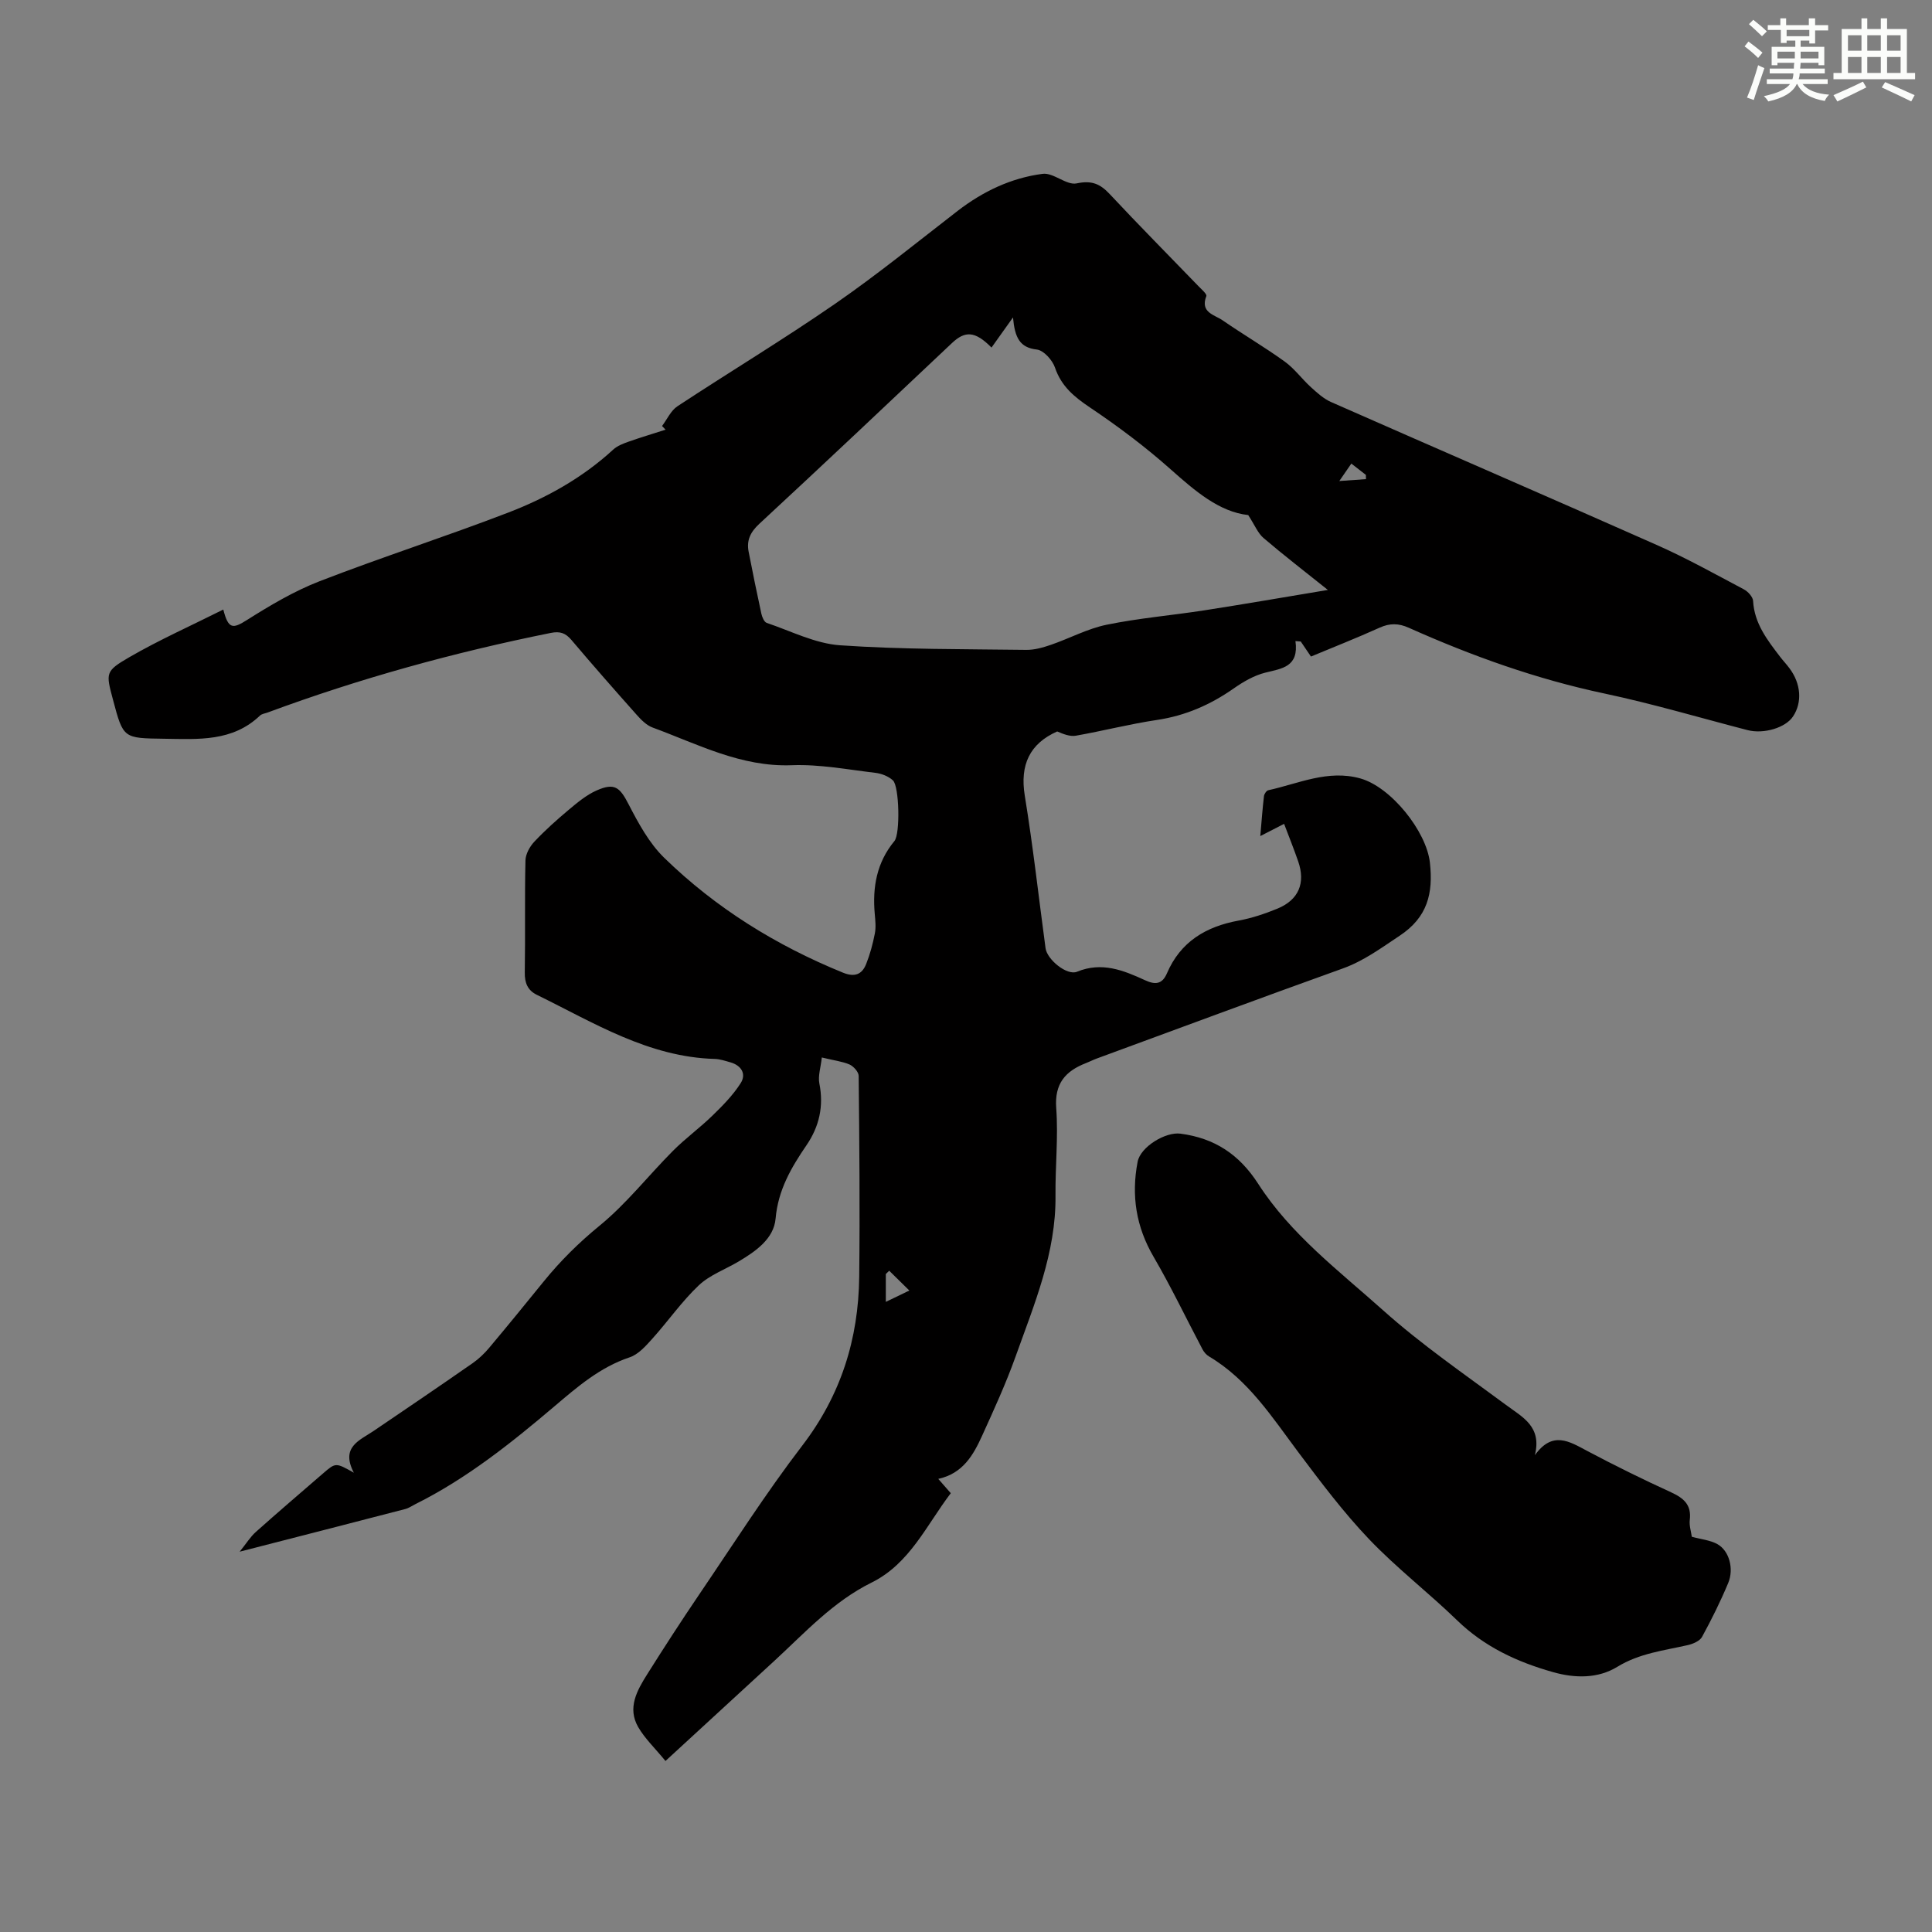 <svg enable-background="new 0 0 400 400" viewBox="0 0 400 400" xmlns="http://www.w3.org/2000/svg"><rect x="0" y="0" width="400" height="400" fill="#808080" stroke="none"/><path d="m170.15 218.94c-.22 2.04-.82 3.81-.51 5.39.94 4.7-.03 8.92-2.66 12.77-3.17 4.64-5.88 9.26-6.4 15.19-.37 4.18-4.08 6.75-7.61 8.86-2.78 1.66-6.02 2.81-8.31 4.98-3.52 3.33-6.33 7.4-9.59 11.02-1.36 1.51-2.9 3.27-4.71 3.87-6.14 2.05-10.82 6.11-15.6 10.17-8.97 7.61-18.15 14.94-28.75 20.22-.7.35-1.37.83-2.11 1.02-11.12 2.89-22.25 5.74-34.28 8.83 1.4-1.73 2.21-3.07 3.34-4.08 4.59-4.1 9.27-8.1 13.93-12.13 2.62-2.26 2.62-2.25 6.37-.14-2.78-5.32 1.16-6.67 4.11-8.66 6.85-4.64 13.7-9.3 20.5-14.03 1.26-.88 2.42-1.99 3.41-3.17 3.81-4.54 7.56-9.14 11.3-13.75 3.45-4.25 7.26-8.02 11.55-11.53 5.57-4.55 10.09-10.37 15.21-15.51 2.58-2.59 5.58-4.76 8.2-7.32 2.11-2.05 4.23-4.21 5.8-6.67 1.21-1.89.19-3.66-2.1-4.32-1.07-.3-2.17-.68-3.26-.71-13.74-.39-25.04-7.5-36.83-13.27-1.9-.93-2.54-2.46-2.5-4.65.13-7.72-.04-15.45.14-23.17.03-1.33.89-2.88 1.84-3.89 2.22-2.36 4.65-4.53 7.13-6.61 1.78-1.49 3.64-3.05 5.73-3.98 3.76-1.67 4.83-.69 6.66 2.86 2.03 3.92 4.25 8.03 7.36 11.06 10.68 10.41 23.19 18.16 37.02 23.79 2.39.97 3.92.4 4.79-1.77.81-2.03 1.39-4.19 1.81-6.35.25-1.29.1-2.68-.02-4.02-.5-5.54.39-10.66 4.07-15.11 1.23-1.48 1.01-11.35-.31-12.56-.92-.85-2.35-1.41-3.62-1.56-5.76-.68-11.56-1.8-17.31-1.58-10.53.4-19.46-4.36-28.82-7.8-1.28-.47-2.4-1.62-3.34-2.68-4.54-5.1-9.05-10.23-13.46-15.44-1.23-1.45-2.36-1.86-4.29-1.47-19.97 4.02-39.55 9.41-58.65 16.49-.52.19-1.17.26-1.55.62-5.7 5.45-12.79 4.9-19.85 4.8-8.45-.12-8.45-.03-10.59-8.09-1.46-5.51-1.66-5.87 3.36-8.78 6.25-3.62 12.89-6.57 19.48-9.88 1.05 4.1 1.96 4.03 4.94 2.14 4.78-3.02 9.74-5.96 14.99-8 12.92-5 26.12-9.24 39.05-14.21 7.94-3.05 15.39-7.2 21.75-13.05.86-.79 2.09-1.25 3.22-1.65 2.52-.89 5.08-1.65 7.62-2.47-.24-.25-.49-.51-.73-.76 1.05-1.39 1.82-3.19 3.19-4.09 10.83-7.13 21.95-13.83 32.62-21.2 8.73-6.03 16.98-12.75 25.38-19.24 5.25-4.05 11.11-6.84 17.61-7.68 2.23-.29 4.93 2.42 7.03 1.98 3.12-.66 4.85.07 6.86 2.22 6.04 6.46 12.27 12.74 18.41 19.1.61.63 1.74 1.6 1.59 2.01-1.33 3.42 1.7 3.86 3.38 5.03 4.23 2.92 8.69 5.53 12.86 8.54 2.02 1.46 3.55 3.6 5.41 5.29 1.28 1.16 2.63 2.4 4.18 3.08 22.5 9.92 45.07 19.67 67.54 29.64 6.12 2.72 11.99 6 17.92 9.14.85.45 1.86 1.55 1.91 2.4.26 4.68 2.95 8.1 5.6 11.57.61.8 1.31 1.53 1.91 2.34 2.41 3.19 2.7 7.08.76 10-1.55 2.35-6.06 3.7-9.43 2.83-9.84-2.55-19.61-5.45-29.55-7.56-14.09-2.98-27.5-7.78-40.58-13.63-2.1-.94-3.91-.98-6.03-.02-4.78 2.16-9.67 4.08-14.22 5.98-.75-1.11-1.43-2.11-2.11-3.11-.37-.03-.73-.06-1.1-.09.74 5.36-2.78 5.67-6.23 6.53-2.31.58-4.55 1.87-6.53 3.26-4.84 3.39-10.01 5.66-15.92 6.54-5.63.84-11.18 2.27-16.79 3.26-1.22.21-2.57-.33-3.86-.88-5.65 2.5-7.76 6.88-6.71 13.3 1.71 10.48 2.88 21.05 4.3 31.58.32 2.35 4.43 5.72 6.51 4.87 5.14-2.12 9.61-.3 14.08 1.75 2.1.97 3.55.88 4.54-1.42 2.81-6.55 8.07-9.69 14.87-10.93 2.73-.5 5.42-1.41 7.99-2.46 4.42-1.81 5.88-5.31 4.31-9.81-.87-2.51-1.86-4.98-2.91-7.75-1.58.81-2.92 1.5-4.93 2.53.27-3.11.46-5.7.76-8.27.05-.45.52-1.14.9-1.22 6.27-1.38 12.33-4.31 19.03-2.45 6.35 1.76 13.71 10.93 14.43 17.46.69 6.33-.47 11.28-6.29 15.13-3.82 2.53-7.38 5.19-11.78 6.77-17.03 6.11-33.99 12.42-50.97 18.66-.73.27-1.43.64-2.16.92-4.25 1.65-6.55 4.22-6.17 9.32.44 6-.21 12.08-.15 18.12.13 11.84-4.41 22.51-8.27 33.33-1.99 5.56-4.46 10.96-6.91 16.35-1.82 4-3.96 7.84-9.09 8.97 1.02 1.17 1.65 1.89 2.59 2.96-5.03 6.6-8.49 14.6-16.41 18.51-7.92 3.92-13.72 10.3-20.03 16.12-7.46 6.87-14.93 13.74-22.63 20.81-2.2-2.68-4.28-4.65-5.65-7.02-2.29-3.97-.24-7.58 1.86-10.92 3.5-5.56 7.08-11.09 10.77-16.53 7.03-10.35 13.76-20.93 21.36-30.85 7.99-10.44 11.62-22.05 11.77-34.9.16-13.87.03-27.75-.11-41.62-.01-.82-1.06-1.98-1.9-2.36-1.49-.64-3.2-.83-5.73-1.45zm35.13-146.98c-3.43-3.48-5.49-3.48-8.2-.92-13.25 12.51-26.49 25.02-39.86 37.4-1.87 1.73-2.69 3.44-2.22 5.81.83 4.27 1.7 8.54 2.63 12.8.15.7.58 1.73 1.11 1.91 5.03 1.7 10.04 4.28 15.19 4.64 12.81.88 25.69.78 38.54.95 1.7.02 3.46-.48 5.09-1.04 3.87-1.33 7.57-3.34 11.53-4.16 6.66-1.37 13.49-1.94 20.22-2.98 8.31-1.29 16.59-2.73 25.61-4.23-4.86-3.89-9.19-7.22-13.33-10.76-1.16-.99-1.78-2.61-3.16-4.74-6.01-.66-11-4.98-16.08-9.49-5.23-4.65-10.88-8.89-16.69-12.79-3.27-2.2-5.92-4.38-7.24-8.26-.53-1.55-2.34-3.57-3.76-3.73-3.53-.4-4.55-2.45-4.93-6.65-1.89 2.65-3.17 4.44-4.45 6.24zm-21.18 191.13c-.23.23-.47.46-.7.68v5.77c1.94-.94 3.41-1.64 4.87-2.35-1.4-1.36-2.79-2.73-4.17-4.1zm95.68-167.11c-.93 1.34-1.71 2.48-2.49 3.61l5.52-.39c-.01-.29-.01-.58-.02-.88-.77-.59-1.54-1.19-3.01-2.34z" fill="#010000"/><path d="m317.78 301.28c3.65-5.08 7.1-2.87 10.78-.91 5.72 3.04 11.54 5.9 17.43 8.6 2.62 1.2 4.24 2.6 3.86 5.72-.14 1.16.27 2.39.42 3.48 1.92.53 3.79.69 5.29 1.52 2.44 1.35 3.49 5.09 2.24 8.07-1.59 3.8-3.43 7.52-5.41 11.14-.47.86-1.87 1.45-2.94 1.7-4.98 1.13-10.01 1.69-14.59 4.49-4.02 2.46-8.75 2.4-13.34 1.1-7.4-2.09-14.17-5.22-19.82-10.7-5.94-5.76-12.56-10.85-18.26-16.83-5.29-5.55-9.94-11.74-14.56-17.89-5.49-7.33-10.43-15.11-18.58-19.94-.54-.32-1.02-.88-1.32-1.44-3.38-6.39-6.5-12.94-10.14-19.18-3.64-6.23-4.64-12.7-3.31-19.67.59-3.11 5.78-6.24 8.87-5.83 7.07.93 12.17 4.29 16.1 10.39 6.74 10.48 16.72 18.01 25.85 26.18 7.96 7.12 16.85 13.23 25.46 19.6 3.42 2.55 7.45 4.44 5.97 10.4z" fill="#010000"/><g fill="#fbfcfa"><path d="m361.2 9.6.8-1c.9.7 1.9 1.4 2.9 2.3l-.9 1.1c-1-1-2-1.8-2.8-2.4zm.5 10.6c.9-2.1 1.6-4.3 2.3-6.7.4.2.8.4 1.3.6-.7 2.1-1.5 4.3-2.2 6.6zm.4-15.2.9-.9c1 .8 2 1.6 2.8 2.4l-1 1c-.9-.9-1.8-1.7-2.7-2.5zm12.5-1.2h1.2v1.4h2.7v1.1h-2.7v2.7h-1.2v-.6h-1.8v1.3h4.9v3.8h-1.2v-.5h-3.7c0 .4-.1.9-.1 1.2h5.1v1h-5.2c0 .5-.1.9-.2 1.2h6v1h-5.2c1.1 1.3 2.9 2 5.5 2.2-.4.4-.7.8-.9 1.3-2.9-.5-4.8-1.6-5.7-3.5h-.1c-.8 1.7-2.7 2.9-5.9 3.6-.2-.4-.6-.8-.9-1.1 2.8-.6 4.6-1.4 5.4-2.5h-4.8v-1h5.3c.1-.3.2-.7.2-1.2h-4.9v-1h5c0-.4 0-.8.1-1.2h-3.5v.5h-1.2v-3.8h4.9v-1.3h-1.8v.5h-1.2v-2.7h-2.7v-1h2.6v-1.4h1.2v1.4h4.7v-1.4zm-6.6 8.3h3.6c0-.4 0-.9 0-1.4h-3.6zm1.9-4.6h4.7v-1.3h-4.7zm6.6 3.2h-3.7v1.4h3.7z"/><path d="m385.3 3.8h1.3v2.2h2.8v-2.2h1.3v2.2h4.1v9.1h1.7v1.3h-16.9v-1.3h1.7v-9.1h4.1v-2.2zm.4 13.1.7 1.2c-1.8.9-3.8 1.9-6 2.9-.2-.4-.5-.8-.8-1.3 2.3-1 4.3-1.9 6.1-2.8zm-3.1-6.4h2.8v-3.2h-2.8zm0 4.6h2.8v-3.3h-2.8zm4-4.6h2.8v-3.2h-2.8zm0 4.6h2.8v-3.3h-2.8zm3.7 1.9c2.1.9 4.1 1.8 6.1 2.7l-.7 1.3c-2.2-1.1-4.2-2-6.1-2.9zm3.2-9.7h-2.8v3.2h2.8zm-2.8 7.8h2.8v-3.3h-2.8z"/></g></svg>